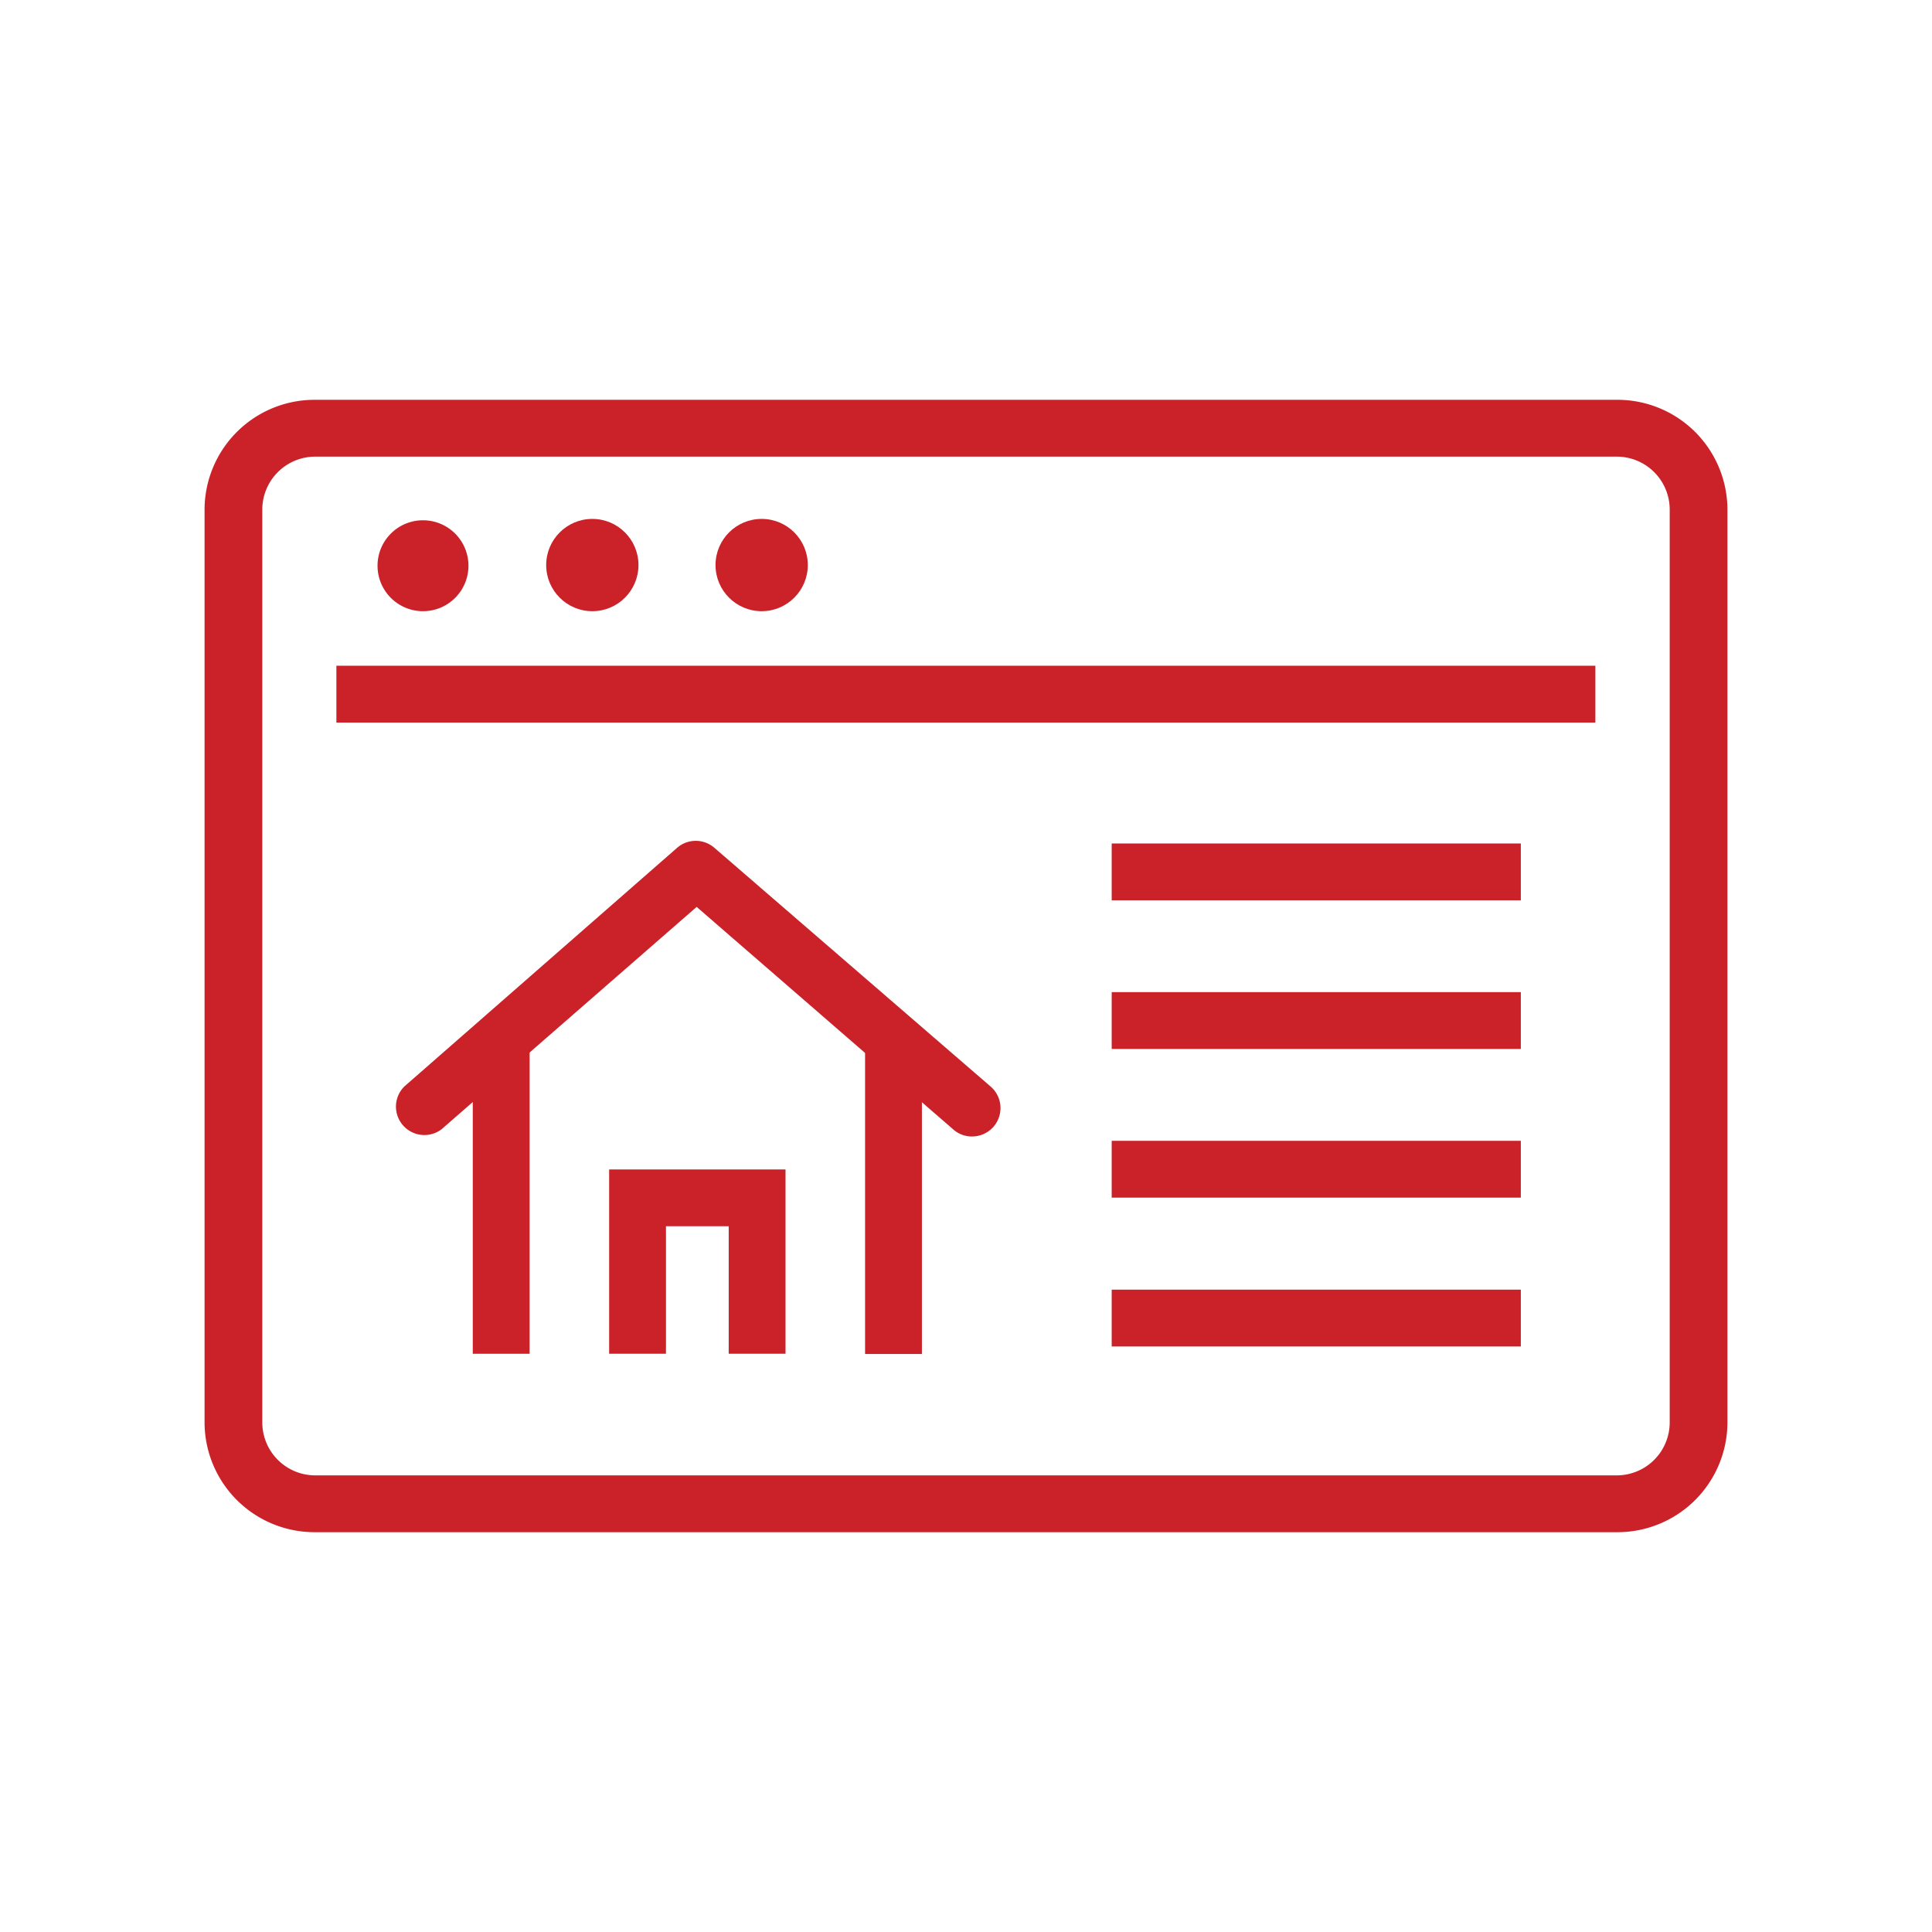 <?xml version="1.0" encoding="UTF-8"?> <svg xmlns="http://www.w3.org/2000/svg" id="Layer_1" data-name="Layer 1" viewBox="0 0 85 85"><defs><style>.cls-1{fill:#cb2129}</style></defs><path class="cls-1" d="M42.76 50a1.22 1.22 0 0 1-.82-.31L30.65 39.9l-11.22 9.78a1.25 1.25 0 0 1-1.64-1.88l12-10.5a1.25 1.25 0 0 1 1.64 0l12.15 10.5a1.25 1.25 0 0 1-.82 2.2ZM34.56 59.56h-2.5v-5.61H29.3v5.61h-2.5v-8.11h7.76v8.11z"></path><path class="cls-1" d="M20.8 46.03h2.5v13.53h-2.5zM38.06 46.15h2.5v13.42h-2.5zM14.8 29.29h55.39v2.5H14.8z"></path><path class="cls-1" d="M71.13 67.41H13.87A4.84 4.84 0 0 1 9 62.58V22.42a4.84 4.84 0 0 1 4.83-4.83h57.3A4.84 4.84 0 0 1 76 22.42v40.16a4.84 4.84 0 0 1-4.87 4.83ZM13.87 20.09a2.33 2.33 0 0 0-2.33 2.33v40.16a2.33 2.33 0 0 0 2.33 2.33h57.26a2.33 2.33 0 0 0 2.33-2.33V22.42a2.33 2.33 0 0 0-2.33-2.33Z"></path><path class="cls-1" d="M48.91 37.11h18v2.5h-18zM48.91 43.65h18v2.5h-18zM48.91 50.19h18v2.5h-18zM48.91 56.74h18v2.5h-18zM18.61 26.89a2 2 0 1 1 2-2 2 2 0 0 1-2 2Z"></path><circle class="cls-1" cx="26.06" cy="24.86" r="2.03"></circle><circle class="cls-1" cx="33.51" cy="24.86" r="2.03"></circle></svg> 